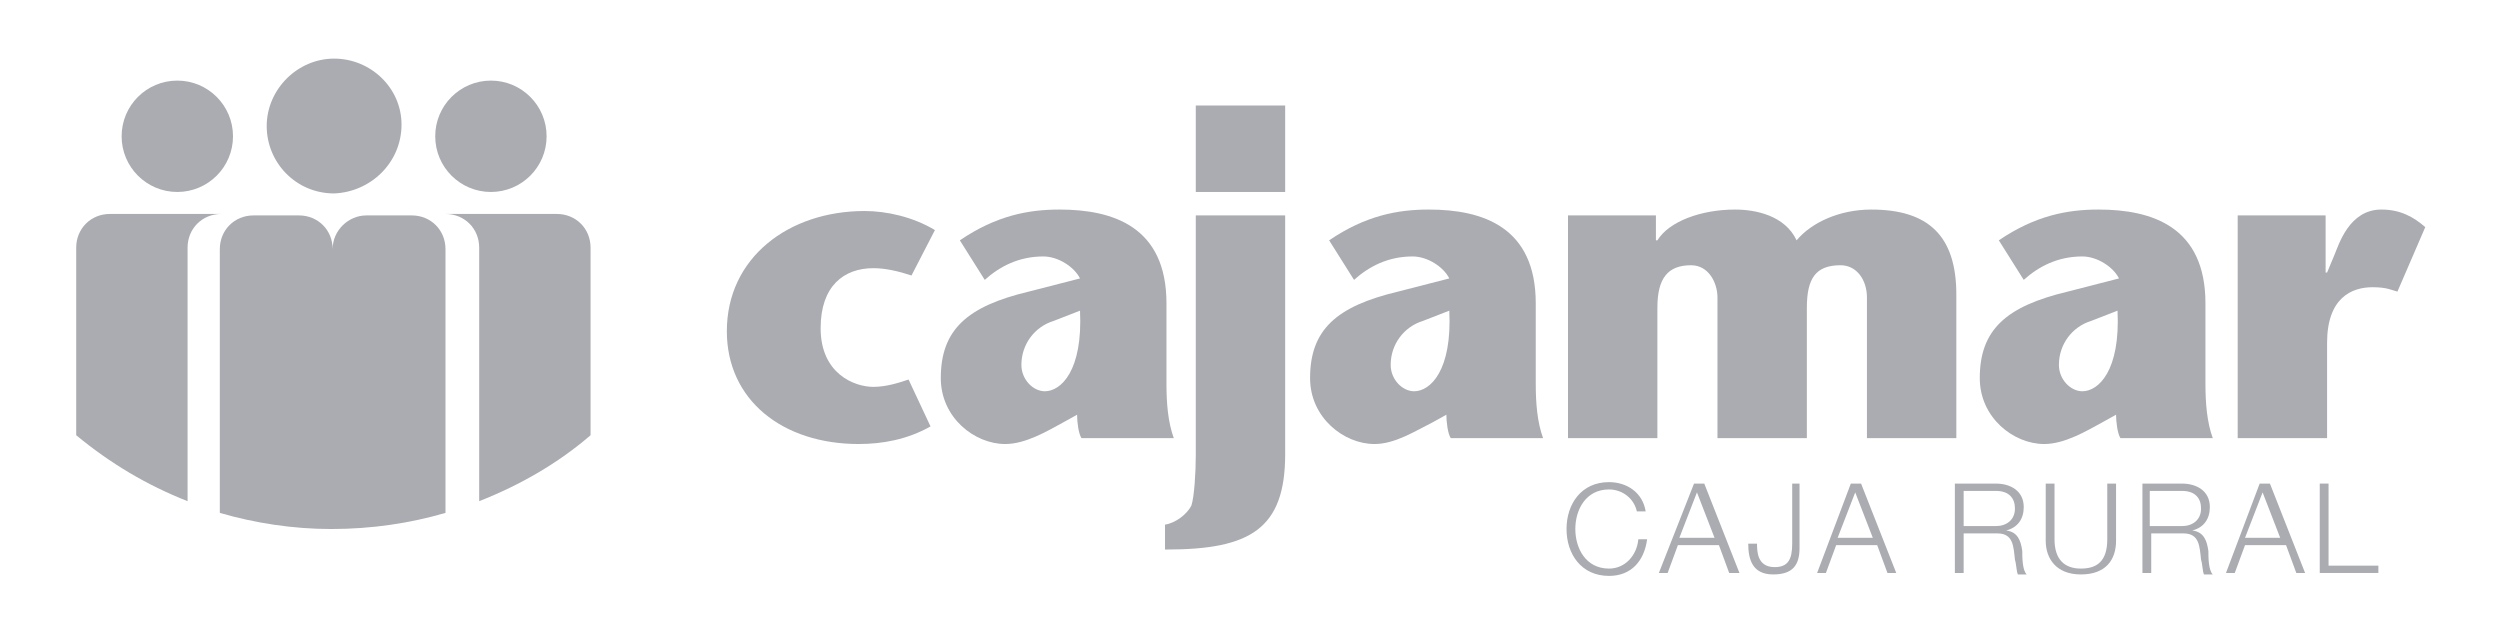 <?xml version="1.0" encoding="utf-8"?>
<!-- Generator: Adobe Illustrator 25.4.0, SVG Export Plug-In . SVG Version: 6.00 Build 0)  -->
<svg version="1.1" id="Capa_1" xmlns="http://www.w3.org/2000/svg" xmlns:xlink="http://www.w3.org/1999/xlink" x="0px" y="0px"
	 viewBox="0 0 170.6 43.2" style="enable-background:new 0 0 170.6 43.2;" xml:space="preserve">
<style type="text/css">
	.st0{fill:#AAACB1;}
</style>
<g>
	<path class="st0" d="M27.4,8.5C27.4,6,25.3,4,22.8,4c-2.5,0-4.6,2.1-4.6,4.6c0,2.5,2,4.6,4.6,4.6C25.3,13.1,27.4,11.1,27.4,8.5"/>
	<path class="st0" d="M15.9,9.3c0-2.1-1.7-3.8-3.8-3.8c-2.1,0-3.8,1.7-3.8,3.8c0,2.1,1.7,3.8,3.8,3.8C14.2,13.1,15.9,11.4,15.9,9.3"
		/>
	<path class="st0" d="M37.3,9.3c0-2.1-1.7-3.8-3.8-3.8c-2.1,0-3.8,1.7-3.8,3.8c0,2.1,1.7,3.8,3.8,3.8C35.6,13.1,37.3,11.4,37.3,9.3"
		/>
	<path class="st0" d="M12.8,16.9c0-1.3,1-2.3,2.3-2.3H7.5c-1.3,0-2.3,1-2.3,2.3v12.8c2.3,1.9,4.8,3.4,7.6,4.5V16.9z"/>
	<path class="st0" d="M40.3,16.9c0-1.3-1-2.3-2.3-2.3h-7.6c1.3,0,2.3,1,2.3,2.3v17.3c2.8-1.1,5.4-2.6,7.6-4.5V16.9z"/>
	<path class="st0" d="M30.4,35v-18c0-1.3-1-2.3-2.3-2.3h0h-3.1c-1.2,0-2.3,1-2.3,2.3c0-1.3-1-2.3-2.3-2.3h-3.1c-1.3,0-2.3,1-2.3,2.3
		V35c2.4,0.7,5,1.1,7.6,1.1C25.4,36.1,28,35.7,30.4,35"/>
	<path class="st0" d="M79.6,37.5c5.7,0,8.1-1.4,8.1-6.5V14.7h-6.1v16.4c0,1.1-0.1,2.8-0.3,3.4c-0.3,0.6-1.1,1.2-1.8,1.3V37.5z"/>
	<rect x="81.6" y="7.2" class="st0" width="6.1" height="5.9"/>
	<path class="st0" d="M113,14.7h-6v15.2h6.1V21c0-2,0.7-2.9,2.3-2.9c1.2,0,1.8,1.2,1.8,2.2v9.6h6.1V21c0-2,0.6-2.9,2.3-2.9
		c1.1,0,1.8,1,1.8,2.2v9.6h6.1v-9.8c0-4-1.9-5.8-5.8-5.8c-2.2,0-4.1,0.9-5.1,2.1c-0.8-1.7-2.8-2.1-4.2-2.1c-2.3,0-4.5,0.8-5.3,2.1
		H113V14.7z"/>
	<path class="st0" d="M144.4,28.3c0,0.5,0.1,1.3,0.3,1.6h6.3c-0.4-1.1-0.5-2.4-0.5-3.7v-5.5c0-5.2-3.6-6.4-7.3-6.4
		c-2.1,0-4.3,0.4-6.8,2.1l1.7,2.7c1-0.9,2.3-1.6,4-1.6c1,0,2.1,0.7,2.5,1.5l-3.5,0.9c-4.2,1-6,2.6-6,5.9c0,2.7,2.3,4.5,4.4,4.5
		c1.4,0,2.9-0.9,4-1.5L144.4,28.3z M144.5,21.2c0.2,4.1-1.3,5.5-2.4,5.5c-0.8,0-1.6-0.8-1.6-1.8c0-1.4,0.9-2.6,2.2-3L144.5,21.2z"/>
	<path class="st0" d="M158.8,14.7h-6.1v15.2h6.1v-6.5c0-3.1,1.7-3.8,3.1-3.8c1,0,1.3,0.2,1.7,0.3l1.9-4.4c-0.8-0.7-1.7-1.2-3-1.2
		c-2.2,0-2.9,2.4-3.2,3.1l-0.5,1.2h-0.1V14.7z"/>
	<path class="st0" d="M62,25.9c-0.6,0.2-1.5,0.5-2.4,0.5c-1.3,0-3.6-0.9-3.6-4c0-2.9,1.6-4.1,3.6-4.1c0.8,0,1.7,0.2,2.6,0.5l1.6-3.1
		c-1.5-0.9-3.3-1.3-4.8-1.3c-5.2,0-9.4,3.2-9.4,8.2c0,4.7,3.8,7.7,9,7.7c1.6,0,3.3-0.3,4.9-1.2L62,25.9z"/>
	<path class="st0" d="M73.5,28.3c0,0.5,0.1,1.3,0.3,1.6h6.3c-0.4-1.1-0.5-2.4-0.5-3.7v-5.5c0-5.2-3.6-6.4-7.3-6.4
		c-2.1,0-4.3,0.4-6.8,2.1l1.7,2.7c1-0.9,2.3-1.6,4-1.6c1,0,2.1,0.7,2.5,1.5l-3.5,0.9c-4.2,1-6,2.6-6,5.9c0,2.7,2.3,4.5,4.4,4.5
		c1.4,0,2.9-0.9,4-1.5L73.5,28.3z M73.7,21.2c0.2,4.1-1.3,5.5-2.4,5.5c-0.8,0-1.6-0.8-1.6-1.8c0-1.4,0.9-2.6,2.2-3L73.7,21.2z"/>
	<path class="st0" d="M98.7,28.3c0,0.5,0.1,1.3,0.3,1.6h6.3c-0.4-1.1-0.5-2.4-0.5-3.7v-5.5c0-5.2-3.6-6.4-7.3-6.4
		c-2.1,0-4.3,0.4-6.8,2.1l1.7,2.7c1-0.9,2.3-1.6,4-1.6c1,0,2.1,0.7,2.5,1.5l-3.5,0.9c-4.2,1-6,2.6-6,5.9c0,2.7,2.3,4.5,4.4,4.5
		c1.4,0,2.8-0.9,4-1.5L98.7,28.3z M98.9,21.2c0.2,4.1-1.3,5.5-2.4,5.5c-0.8,0-1.6-0.8-1.6-1.8c0-1.4,0.9-2.6,2.2-3L98.9,21.2z"/>
	<path class="st0" d="M111.7,34.9c-0.2-0.9-1-1.5-1.9-1.5c-1.6,0-2.3,1.4-2.3,2.7c0,1.3,0.7,2.7,2.3,2.7c1.1,0,1.9-0.9,2-2h0.6
		c-0.2,1.5-1.1,2.5-2.6,2.5c-1.9,0-2.9-1.5-2.9-3.2c0-1.7,1-3.2,2.9-3.2c1.2,0,2.3,0.7,2.5,2H111.7z"/>
	<path class="st0" d="M114.6,36.7h2.4l-1.2-3.1L114.6,36.7z M115.6,33h0.7l2.4,6.1H118l-0.7-1.9h-2.8l-0.7,1.9h-0.6L115.6,33z"/>
	<path class="st0" d="M122.2,33h0.6v4.4c0,1.2-0.5,1.8-1.8,1.8c-1.4,0-1.7-1-1.7-2.1h0.6c0,0.5,0,1.6,1.2,1.6c0.9,0,1.2-0.5,1.2-1.6
		V33z"/>
	<path class="st0" d="M125.4,36.7h2.4l-1.2-3.1L125.4,36.7z M126.3,33h0.7l2.4,6.1h-0.6l-0.7-1.9h-2.8l-0.7,1.9h-0.6L126.3,33z"/>
	<path class="st0" d="M134,35.9h2.2c0.7,0,1.3-0.4,1.3-1.2c0-0.7-0.4-1.2-1.3-1.2H134V35.9z M133.4,33h2.8c1,0,1.9,0.5,1.9,1.6
		c0,0.8-0.4,1.4-1.2,1.6v0c0.8,0.1,1,0.7,1.1,1.4c0,0.4,0,1.3,0.3,1.6h-0.6c-0.1-0.2-0.1-0.7-0.2-1c-0.1-0.9-0.1-1.8-1.2-1.8H134
		v2.7h-0.6V33z"/>
	<path class="st0" d="M139.6,33h0.6v3.8c0,1.4,0.7,2,1.8,2c1.1,0,1.8-0.5,1.8-2V33h0.6v3.9c0,1.3-0.7,2.3-2.4,2.3
		c-1.7,0-2.4-1.1-2.4-2.3V33z"/>
	<path class="st0" d="M146.7,35.9h2.2c0.7,0,1.3-0.4,1.3-1.2c0-0.7-0.4-1.2-1.3-1.2h-2.2V35.9z M146.1,33h2.8c1,0,1.9,0.5,1.9,1.6
		c0,0.8-0.4,1.4-1.2,1.6v0c0.8,0.1,1,0.7,1.1,1.4c0,0.4,0,1.3,0.3,1.6h-0.6c-0.1-0.2-0.1-0.7-0.2-1c-0.1-0.9-0.1-1.8-1.2-1.8h-2.2
		v2.7h-0.6V33z"/>
	<path class="st0" d="M153.2,36.7h2.4l-1.2-3.1L153.2,36.7z M154.2,33h0.7l2.4,6.1h-0.6l-0.7-1.9h-2.8l-0.7,1.9h-0.6L154.2,33z"/>
	<polygon class="st0" points="158.3,33 158.9,33 158.9,38.6 162.3,38.6 162.3,39.1 158.3,39.1 	"/>
</g>
</svg>
